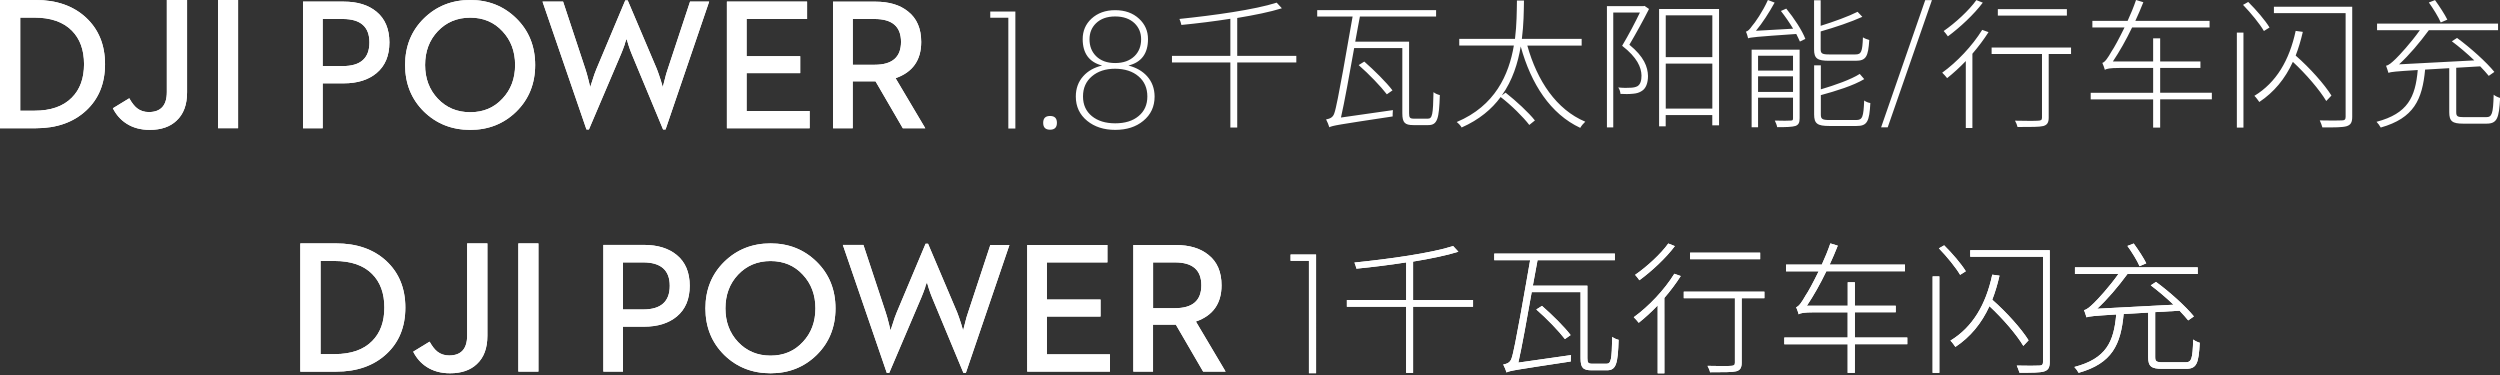 <?xml version="1.0" encoding="utf-8"?>
<!-- Generator: Adobe Illustrator 27.0.0, SVG Export Plug-In . SVG Version: 6.00 Build 0)  -->
<svg version="1.1" id="图层_1" xmlns="http://www.w3.org/2000/svg" xmlns:xlink="http://www.w3.org/1999/xlink" x="0px" y="0px"
	 viewBox="0 0 4620 693.9" style="enable-background:new 0 0 4620 693.9;" xml:space="preserve">
<rect x="0" y="0" width="4620" height="693.9" fill="#333333" stroke="none"/>
<style type="text/css">
	.st0{fill-rule:evenodd;clip-rule:evenodd;fill:#FFFFFF;}
	.st1{clip-path:url(#SVGID_00000079478987732975748410000002049258463534063786_);fill:#FFFFFF;}
	.st2{clip-path:url(#SVGID_00000053545940510693991630000016796692352071903913_);fill:#FFFFFF;}
	.st3{clip-path:url(#SVGID_00000005241637083581524370000003621792348679285398_);fill:#FFFFFF;}
	.st4{clip-path:url(#SVGID_00000026122834045192449700000012658870296176686259_);fill:#FFFFFF;}
	.st5{clip-path:url(#SVGID_00000008856414426451578920000012386574713994216602_);fill:#FFFFFF;}
</style>
<g>
	<g>
		<g>
			<path id="SVGID_1_" class="st0" d="M63.6,32.5H37.4v172.1h26.2c30.1,0,53.2-8,69.1-24.1c15.1-15.1,22.6-35.7,22.6-61.9
				c0-26.3-7.5-47-22.6-62.1C116.8,40.5,93.7,32.5,63.6,32.5z M440,0v236.9h-37.1V0H440z M66,0c38.4,0,69.4,10.8,92.9,32.5
				c23.4,21.8,35.2,50.5,35.2,86.1c0,35.5-11.6,64-34.8,85.6C135.7,226.1,104.6,237,66,237H0V0H66z M345.7,0v170.8
				c0,22.8-6.5,40.2-19.5,52.2c-11.9,11.3-28.4,17-49.5,17c-16.7,0-31.1-3.9-43.1-11.7c-10.6-6.8-18.9-16.2-25-28.2l30.3-18.5
				c4.7,8.4,9.5,14.6,14.5,18.5c6.1,4.7,13.3,7,21.6,7c22.2,0,33.3-12.3,33.3-36.9V0H345.7z"/>
		</g>
		<g>
			<defs>
				<path id="SVGID_00000026145070667752565830000004737413067068751290_" d="M63.6,32.5H37.4v172.1h26.2c30.1,0,53.2-8,69.1-24.1
					c15.1-15.1,22.6-35.7,22.6-61.9c0-26.3-7.5-47-22.6-62.1C116.8,40.5,93.7,32.5,63.6,32.5z M440,0v236.9h-37.1V0H440z M66,0
					c38.4,0,69.4,10.8,92.9,32.5c23.4,21.8,35.2,50.5,35.2,86.1c0,35.5-11.6,64-34.8,85.6C135.7,226.1,104.6,237,66,237H0V0H66z
					 M345.7,0v170.8c0,22.8-6.5,40.2-19.5,52.2c-11.9,11.3-28.4,17-49.5,17c-16.7,0-31.1-3.9-43.1-11.7c-10.6-6.8-18.9-16.2-25-28.2
					l30.3-18.5c4.7,8.4,9.5,14.6,14.5,18.5c6.1,4.7,13.3,7,21.6,7c22.2,0,33.3-12.3,33.3-36.9V0H345.7z"/>
			</defs>
			<clipPath id="SVGID_00000031895336125041315450000015028017317686783167_">
				<use xlink:href="#SVGID_00000026145070667752565830000004737413067068751290_"  style="overflow:visible;"/>
			</clipPath>
			
				<rect x="-10" y="-10" style="clip-path:url(#SVGID_00000031895336125041315450000015028017317686783167_);fill:#FFFFFF;" width="460" height="260"/>
		</g>
	</g>
	<g>
		<g>
			<path id="SVGID_00000045604819803563116530000014782910362525924232_" class="st0" d="M1575.9,119.7V35.1h40.5
				c32.5,0,48.7,14.1,48.7,42.3s-16.2,42.3-48.7,42.3H1575.9z M1539.5,237h36.3v-86.7h42.2l50.4,86.7h41.5l-54.9-92.5
				c31.6-11,47.4-33.3,47.4-67c0-24.7-8.1-43.6-24.5-56.4c-14.8-12-34.9-18-60.3-18h-78.2L1539.5,237L1539.5,237z M1343.3,237h152.9
				v-31.9h-116.5v-69.9h99.1v-31.4h-99.1V35.1h111.8V3h-148.2L1343.3,237L1343.3,237z M1083.8,239.3h4.5l59.3-139.2
				c1.9-4.4,4.2-10.4,6.9-18l1-4l2.5-6.2l3,10.2c2.4,7.4,4.5,13.4,6.5,18l57.9,139.2h4.5L1310.5,3h-35.3L1234,127.6
				c-2,5.5-4,12.5-6,21c-2.1,7.5-3.2,11.6-3.2,12.3l-3.7-12.6c-2.8-8.7-5.2-15.6-7.2-20.7L1160,0.7h-4.5l-53.4,127
				c-2.3,5.5-4.9,12.6-7.5,21.3l-3.9,11.9l-3-12.3c-2.1-8.7-4.1-15.7-5.9-21L1040.6,3h-38L1083.8,239.3z M869,207.4
				c-24.2,0-44.3-8.4-60.1-25.2c-15.5-16.5-23.3-37.2-23.3-62.1c0-25.1,7.8-45.8,23.3-62.3C824.8,41,844.8,32.6,869,32.6
				s44.1,8.4,59.6,25.2c15.5,16.5,23.3,37.2,23.3,62.3c0,25-7.8,45.7-23.3,62.1C913.1,199,893.3,207.4,869,207.4z M869,240
				c33.6,0,61.9-11.2,85-33.6c23.3-22.9,35-51.7,35-86.3c0-34.7-11.7-63.5-35-86.3C931,11.3,902.6,0,869,0
				c-33.8,0-62.3,11.3-85.4,33.8c-23.3,22.8-35,51.6-35,86.3c0,34.6,11.7,63.4,35,86.3C806.7,228.8,835.2,240,869,240z M596.3,122.1
				v-87h37.3c32.7,0,49.1,14.4,49.1,43.3c0,29.1-16.3,43.7-49.1,43.7C633.6,122.1,596.3,122.1,596.3,122.1z M560,237h36.3v-83h38.8
				c25.3,0,45.5-6.3,60.6-18.8c16-13.3,23.9-32.2,23.9-56.8c0-24.7-8-43.7-23.9-56.8C680.7,9.2,660.5,3,635.2,3H560V237z"/>
		</g>
		<g>
			<defs>
				<path id="SVGID_00000115502699565018413060000011174611975410336683_" d="M1575.9,119.7V35.1h40.5c32.5,0,48.7,14.1,48.7,42.3
					s-16.2,42.3-48.7,42.3H1575.9z M1539.5,237h36.3v-86.7h42.2l50.4,86.7h41.5l-54.9-92.5c31.6-11,47.4-33.3,47.4-67
					c0-24.7-8.1-43.6-24.5-56.4c-14.8-12-34.9-18-60.3-18h-78.2L1539.5,237L1539.5,237z M1343.3,237h152.9v-31.9h-116.5v-69.9h99.1
					v-31.4h-99.1V35.1h111.8V3h-148.2L1343.3,237L1343.3,237z M1083.8,239.3h4.5l59.3-139.2c1.9-4.4,4.2-10.4,6.9-18l1-4l2.5-6.2
					l3,10.2c2.4,7.4,4.5,13.4,6.5,18l57.9,139.2h4.5L1310.5,3h-35.3L1234,127.6c-2,5.5-4,12.5-6,21c-2.1,7.5-3.2,11.6-3.2,12.3
					l-3.7-12.6c-2.8-8.7-5.2-15.6-7.2-20.7L1160,0.7h-4.5l-53.4,127c-2.3,5.5-4.9,12.6-7.5,21.3l-3.9,11.9l-3-12.3
					c-2.1-8.7-4.1-15.7-5.9-21L1040.6,3h-38L1083.8,239.3z M869,207.4c-24.2,0-44.3-8.4-60.1-25.2c-15.5-16.5-23.3-37.2-23.3-62.1
					c0-25.1,7.8-45.8,23.3-62.3C824.8,41,844.8,32.6,869,32.6s44.1,8.4,59.6,25.2c15.5,16.5,23.3,37.2,23.3,62.3
					c0,25-7.8,45.7-23.3,62.1C913.1,199,893.3,207.4,869,207.4z M869,240c33.6,0,61.9-11.2,85-33.6c23.3-22.9,35-51.7,35-86.3
					c0-34.7-11.7-63.5-35-86.3C931,11.3,902.6,0,869,0c-33.8,0-62.3,11.3-85.4,33.8c-23.3,22.8-35,51.6-35,86.3
					c0,34.6,11.7,63.4,35,86.3C806.7,228.8,835.2,240,869,240z M596.3,122.1v-87h37.3c32.7,0,49.1,14.4,49.1,43.3
					c0,29.1-16.3,43.7-49.1,43.7C633.6,122.1,596.3,122.1,596.3,122.1z M560,237h36.3v-83h38.8c25.3,0,45.5-6.3,60.6-18.8
					c16-13.3,23.9-32.2,23.9-56.8c0-24.7-8-43.7-23.9-56.8C680.7,9.2,660.5,3,635.2,3H560V237z"/>
			</defs>
			<clipPath id="SVGID_00000085217957691111930440000009476321990462876561_">
				<use xlink:href="#SVGID_00000115502699565018413060000011174611975410336683_"  style="overflow:visible;"/>
			</clipPath>
			
				<rect x="550" y="-10" style="clip-path:url(#SVGID_00000085217957691111930440000009476321990462876561_);fill:#FFFFFF;" width="1170" height="260"/>
		</g>
	</g>
	<g>
		<g>
			<path id="SVGID_00000054980875519996145530000003249449570168383904_" class="st0" d="M4166.1,177.1c3.1,2.9,7.3,8.8,9.1,11.4
				c27.2-18.2,47.5-42.5,62-74.2c24.4,22.6,49.5,51.9,61.7,72.4l9.6-10.1c-12.7-20.5-39.9-51.1-66.1-73.9c5.2-13.5,9.6-28,13.2-43.8
				l-13.2-1.8C4230.7,111.5,4206.6,152.5,4166.1,177.1z M3248.9,169.9h64.6v-28.8h-64.6V169.9z M3248.9,130.5h64.6V103h-64.6V130.5z
				 M3325.7,91.8H3237v143.4h11.9v-54.7h64.6v38.1c0,3.4-0.8,4.2-4.4,4.2c-3.6,0.3-15,0.5-29.3,0c1.8,3.6,3.9,8.6,4.4,12.2
				c16.6,0,27.8-0.3,34-2.3c5.7-2.3,7.5-6,7.5-14.3V91.8z M1863.4,237.5h13V21.3H1830v11.5h33.4V237.5z M1953.2,227
				c0-8.5-4.2-12.7-12.7-12.7s-12.7,4.2-12.7,12.7s4.2,12.7,12.7,12.7S1953.2,235.4,1953.2,227z M2104,141.1
				c10.9,9.3,16.3,21.7,16.3,37.2c0,15.3-5.4,27.4-16.3,36.3c-10.7,8.9-25,13.3-43.1,13.3c-17.9,0-32.2-4.4-43-13.2
				c-11-8.9-16.5-21.1-16.5-36.5c0-15.5,5.5-27.9,16.5-37.2c10.9-9.3,25.2-14,43-14C2078.8,127.2,2093.2,131.8,2104,141.1z
				 M2060.8,116.5c-15,0-26.8-4.3-35.4-12.9c-8-8.1-12-18.4-12-31c0-11.9,4-21.8,12-29.6c8.7-8.4,20.5-12.6,35.4-12.6
				c15.1,0,27.1,4.2,35.9,12.6c8.1,7.9,12.1,17.7,12.1,29.6c0,12.6-4,23-12.1,31C2087.9,112.2,2075.9,116.5,2060.8,116.5z
				 M2119.8,140.8c-8.5-9.4-20-16-34.5-19.7c24.1-5.9,36.2-22.2,36.2-48.9c0-14.9-5.5-27.4-16.5-37.6
				c-11.4-10.6-26.1-15.8-44.2-15.8c-17.9,0-32.5,5.3-43.9,15.8c-10.8,10.1-16.1,22.7-16.1,37.6c0,26.4,12,42.7,35.9,48.9
				c-14.6,3.5-26.2,10-34.8,19.6c-9.2,10.2-13.8,22.8-13.8,37.7c0,18.5,7,33.5,21.1,45c13.7,11.1,30.9,16.6,51.7,16.6
				c21.1,0,38.4-5.5,51.8-16.6c14-11.4,21-26.4,21-45C2133.6,163.6,2129,151.1,2119.8,140.8z M2286.4,115.4h109.2v-12.2h-109.2v-70
				c31.6-5.2,60.7-11.1,82.5-17.9l-9.6-10.4c-40.2,13-116.5,23.6-179.7,30.1c1.3,3.1,3.1,8,3.6,11.1c29.1-2.8,60.4-6.7,90.5-11.4
				v68.5h-107.9v12.2h107.9v120.3h12.7V115.4z M2603.9,77h-99.4c3.4-18.2,6.2-34.5,8.6-46.4h140.8V18.7h-219.7v11.9h65.4
				c-7.5,42.5-28.3,164.7-33.7,178.4c-2.6,8.6-8.8,10.4-15.3,11.7c2.1,3.9,4.9,10.6,6,14.5c5.7-3.1,15.6-4.7,117-20
				c0-2.6,0-8.3,0.5-11.7l-96,13.7c6.2-26.7,16.1-81.9,24.4-128.4h89v120.6c0,17.4,4.7,21.8,20.5,21.8h27.5
				c16.9,0,20-11.9,21.3-55.5c-3.6-0.8-8.6-2.8-11.7-5.4c-0.8,41.2-2.1,49-10.4,49h-25.4c-7.8,0-9.3-1.6-9.3-10.1V77H2603.9z
				 M2562.9,174.3l10.4-7.3c-11.2-14.8-33.7-37.1-52.1-53.2l-10.4,6.5C2529.7,136.7,2552,160,2562.9,174.3z M2822.5,84.3h100.4V71.8
				h-110.5c3.4-26.2,3.6-51.1,3.9-70.8h-13c-0.3,19.5-0.3,44.3-3.6,70.8h-103v12.4h100.9c-9.1,53.9-34.7,111.5-105.6,141.3
				c3.4,2.6,7.3,6.7,9.1,10.1c32.4-14.3,55.8-34,72.1-56.3c19.7,15,42.3,37.6,52.9,51.6l10.4-8.3c-11.2-14.3-34.7-36.1-54.2-51.4
				l-7,5.2c20-28,29.8-59.9,35-90.5c19.2,69.5,55,124.7,110,150.4c2.1-3.9,6.2-8.6,9.3-11.4C2876.2,202.5,2840.7,149.4,2822.5,84.3z
				 M3011.1,82.7c11.9-20.2,25.7-45.1,36.3-66.1l-8.3-5.7l-2.1,0.5h-67.4v224.1h11.7V23.1h49.3c-8.8,18.4-20.8,41.2-32.9,61.5
				c27.8,21.5,35.5,39.9,35.8,55c0,8.8-1.8,16.3-7.5,19.7c-3.4,1.8-7.5,2.6-11.9,2.8c-6,0.5-14.3,0.5-23.6-0.5
				c2.6,3.6,3.9,8.3,4.1,11.9c7.3,0.5,16.3,0.5,23.6-0.3c6.2-0.5,11.4-2.1,15.6-4.9c8-4.7,11.7-15.1,11.7-27.8
				C3045.1,123.7,3038.3,104.8,3011.1,82.7z M3078.3,200.7h86.1v-83.2h-86.1V200.7z M3078.3,105.6h86.1V28.3h-86.1V105.6z
				 M3164.4,231.6h12.4v-215H3066v216.8h12.2v-20.7h86.1v18.9H3164.4z M3326.2,76.8l10.1-4.9c-5.7-15.3-21-38.6-35.3-56l-9.9,4.4
				c7.8,9.9,15.8,21.5,22.6,32.7l-68.7,3.9c11.9-14.3,24.1-33.2,34.5-52.1L3267.1,0c-9.3,21-24.4,42.8-29.3,48
				c-4.1,6-7.8,9.9-11.4,10.4c1.6,3.1,3.6,9.6,4.1,12.4c4.9-1.8,12.7-2.8,89-8C3322.1,68,3324.4,72.6,3326.2,76.8z M3454.4,73.9
				c-3.9-1-8.6-2.8-11.7-4.9c-1,27-3.1,31.6-14,31.6h-48.5c-13,0-15.6-1.8-15.6-9.6V58.1c26.5-7.5,56.3-17.6,77-27l-8.8-9.3
				c-16.3,8.3-43.6,18.2-68.2,25.9V0.5h-12.2v90.8c0,16.9,6.2,21,27.5,21h49.5C3448.7,112.3,3452.5,104.3,3454.4,73.9z
				 M3456.4,190.4c-3.6-0.5-8.3-2.3-11.4-4.7c-1.3,30.6-3.1,36.1-14.8,36.1h-49.5c-13.2,0-15.8-2.1-15.8-9.9v-36.1
				c27.8-7.5,60.2-17.6,80.2-29.6l-8.3-9.6c-16.3,10.4-45.6,20.7-71.9,28.5v-44.4h-12.4v90.8c0,17.1,6.2,21.3,28,21.3h50.3
				C3450.7,232.9,3454.6,224.6,3456.4,190.4z M3488.5,235.3l81.7-235h-12.4l-81.5,235H3488.5z M3664.2,4.9l-11.9-4.7
				c-13.5,18.9-38.9,42.3-60.4,57.1c2.3,2.3,6,7.3,7.8,9.9C3621.9,50.8,3647.9,26.7,3664.2,4.9z M3645,99.3
				c10.9-12.7,21.3-26.5,29.8-39.9l-11.7-4.2c-18.4,29.8-46.9,59.7-73.9,79.1c2.6,2.3,7.3,7.8,9.1,10.1
				c11.4-9.1,23.1-19.7,34.5-31.6v123.7h12.2L3645,99.3L3645,99.3z M3692,28.8h127.6V16.9H3692V28.8z M3786.1,99.8h41.2V87.9h-146.8
				v11.9h93.1v117.5c0,4.4-1.8,5.5-6.8,5.7c-4.7,0.5-22.6,0.5-43.1,0c2.1,3.6,4.1,8.6,4.7,11.7c26.5,0,40.5,0,47.7-1.8
				c7.3-2.1,9.9-6.5,9.9-15.6V99.8H3786.1z M3992,183.6h95.5v-12.2H3992v-45.9h74.4v-11.9H3992V70.8h-13v42.8h-74.4
				c12.2-18.2,24.4-39.7,35.5-62.8h143.2V38.6h-137.2c5.2-11.4,10.4-23.1,14.8-34.5L3947.4,0c-4.4,13-9.9,26.2-15.6,38.6h-65.1v12.2
				h59.4c-10.1,20.7-19.5,37.9-23.9,44.1c-6.7,11.9-12.4,20.2-17.1,21.3c1.6,3.4,3.9,9.9,4.7,13c2.8-2.3,10.1-3.6,26.7-3.6h62.5
				v45.9h-115.4v12.2H3979v52.1h13L3992,183.6L3992,183.6z M4133.7,235.8h12.2V60.2h-12.2V235.8z M4183.7,57.3l10.4-6.5
				c-7.8-13-24.9-32.9-39.4-47.2l-9.6,5.4C4159.6,23.9,4176.2,44.3,4183.7,57.3z M4346.9,216V12.4h-144.7v11.9h132.5V216
				c0,4.7-1.8,6.5-6.8,6.5c-4.9,0.3-22,0.5-41,0c1.8,3.6,3.9,9.3,4.9,13c22.6,0,37.3,0,44.9-2.3C4344,230.8,4346.9,226.4,4346.9,216
				z M4510.5,41.5l12.2-5.2c-4.7-9.6-14.5-24.6-22.8-36.1l-11.4,4.4C4496.5,15.8,4506.4,31.6,4510.5,41.5z M4488.5,55.8h127.9V43.6
				h-223.6v12.2h79.1c-16.9,23.9-37.9,46.4-44.6,52.9c-7.3,7-13.2,12.2-17.9,12.7c1.6,3.9,3.6,10.6,4.4,13.2
				c4.9-1.8,12.2-2.6,54.2-5.2c-4.4,50.1-18.2,80.4-76.2,95.7c2.6,2.6,6.2,7.5,7.8,10.6c61.2-17.4,76.8-51.4,82-107.1l44.6-2.6v81.2
				c0,16.9,5.7,21.3,25.7,21.3h43.1c19.5,0,23.3-9.6,25.2-47.5c-3.6-1-8.8-3.4-11.9-6c-1,35.5-3.1,41.5-14,41.5h-41.5
				c-11.7,0-13.7-1.8-13.7-9.3v-82l44.3-2.6c6.2,6.5,11.7,12.4,15.8,17.6l10.4-7.3c-14.5-17.9-44.1-44.6-69-62.8l-9.6,6.2
				c13.5,10.1,28.5,22.8,41.5,35.3l-139,7.3C4452.2,101.7,4471.1,79.4,4488.5,55.8z"/>
		</g>
		<g>
			<defs>
				<path id="SVGID_00000129887264637792242820000017466553544995960219_" d="M4166.1,177.1c3.1,2.9,7.3,8.8,9.1,11.4
					c27.2-18.2,47.5-42.5,62-74.2c24.4,22.6,49.5,51.9,61.7,72.4l9.6-10.1c-12.7-20.5-39.9-51.1-66.1-73.9
					c5.2-13.5,9.6-28,13.2-43.8l-13.2-1.8C4230.7,111.5,4206.6,152.5,4166.1,177.1z M3248.9,169.9h64.6v-28.8h-64.6V169.9z
					 M3248.9,130.5h64.6V103h-64.6V130.5z M3325.7,91.8H3237v143.4h11.9v-54.7h64.6v38.1c0,3.4-0.8,4.2-4.4,4.2
					c-3.6,0.3-15,0.5-29.3,0c1.8,3.6,3.9,8.6,4.4,12.2c16.6,0,27.8-0.3,34-2.3c5.7-2.3,7.5-6,7.5-14.3V91.8z M1863.4,237.5h13V21.3
					H1830v11.5h33.4V237.5z M1953.2,227c0-8.5-4.2-12.7-12.7-12.7s-12.7,4.2-12.7,12.7s4.2,12.7,12.7,12.7S1953.2,235.4,1953.2,227z
					 M2104,141.1c10.9,9.3,16.3,21.7,16.3,37.2c0,15.3-5.4,27.4-16.3,36.3c-10.7,8.9-25,13.3-43.1,13.3c-17.9,0-32.2-4.4-43-13.2
					c-11-8.9-16.5-21.1-16.5-36.5c0-15.5,5.5-27.9,16.5-37.2c10.9-9.3,25.2-14,43-14C2078.8,127.2,2093.2,131.8,2104,141.1z
					 M2060.8,116.5c-15,0-26.8-4.3-35.4-12.9c-8-8.1-12-18.4-12-31c0-11.9,4-21.8,12-29.6c8.7-8.4,20.5-12.6,35.4-12.6
					c15.1,0,27.1,4.2,35.9,12.6c8.1,7.9,12.1,17.7,12.1,29.6c0,12.6-4,23-12.1,31C2087.9,112.2,2075.9,116.5,2060.8,116.5z
					 M2119.8,140.8c-8.5-9.4-20-16-34.5-19.7c24.1-5.9,36.2-22.2,36.2-48.9c0-14.9-5.5-27.4-16.5-37.6
					c-11.4-10.6-26.1-15.8-44.2-15.8c-17.9,0-32.5,5.3-43.9,15.8c-10.8,10.1-16.1,22.7-16.1,37.6c0,26.4,12,42.7,35.9,48.9
					c-14.6,3.5-26.2,10-34.8,19.6c-9.2,10.2-13.8,22.8-13.8,37.7c0,18.5,7,33.5,21.1,45c13.7,11.1,30.9,16.6,51.7,16.6
					c21.1,0,38.4-5.5,51.8-16.6c14-11.4,21-26.4,21-45C2133.6,163.6,2129,151.1,2119.8,140.8z M2286.4,115.4h109.2v-12.2h-109.2v-70
					c31.6-5.2,60.7-11.1,82.5-17.9l-9.6-10.4c-40.2,13-116.5,23.6-179.7,30.1c1.3,3.1,3.1,8,3.6,11.1c29.1-2.8,60.4-6.7,90.5-11.4
					v68.5h-107.9v12.2h107.9v120.3h12.7V115.4z M2603.9,77h-99.4c3.4-18.2,6.2-34.5,8.6-46.4h140.8V18.7h-219.7v11.9h65.4
					c-7.5,42.5-28.3,164.7-33.7,178.4c-2.6,8.6-8.8,10.4-15.3,11.7c2.1,3.9,4.9,10.6,6,14.5c5.7-3.1,15.6-4.7,117-20
					c0-2.6,0-8.3,0.5-11.7l-96,13.7c6.2-26.7,16.1-81.9,24.4-128.4h89v120.6c0,17.4,4.7,21.8,20.5,21.8h27.5
					c16.9,0,20-11.9,21.3-55.5c-3.6-0.8-8.6-2.8-11.7-5.4c-0.8,41.2-2.1,49-10.4,49h-25.4c-7.8,0-9.3-1.6-9.3-10.1V77H2603.9z
					 M2562.9,174.3l10.4-7.3c-11.2-14.8-33.7-37.1-52.1-53.2l-10.4,6.5C2529.7,136.7,2552,160,2562.9,174.3z M2822.5,84.3h100.4
					V71.8h-110.5c3.4-26.2,3.6-51.1,3.9-70.8h-13c-0.3,19.5-0.3,44.3-3.6,70.8h-103v12.4h100.9c-9.1,53.9-34.7,111.5-105.6,141.3
					c3.4,2.6,7.3,6.7,9.1,10.1c32.4-14.3,55.8-34,72.1-56.3c19.7,15,42.3,37.6,52.9,51.6l10.4-8.3c-11.2-14.3-34.7-36.1-54.2-51.4
					l-7,5.2c20-28,29.8-59.9,35-90.5c19.2,69.5,55,124.7,110,150.4c2.1-3.9,6.2-8.6,9.3-11.4C2876.2,202.5,2840.7,149.4,2822.5,84.3
					z M3011.1,82.7c11.9-20.2,25.7-45.1,36.3-66.1l-8.3-5.7l-2.1,0.5h-67.4v224.1h11.7V23.1h49.3c-8.8,18.4-20.8,41.2-32.9,61.5
					c27.8,21.5,35.5,39.9,35.8,55c0,8.8-1.8,16.3-7.5,19.7c-3.4,1.8-7.5,2.6-11.9,2.8c-6,0.5-14.3,0.5-23.6-0.5
					c2.6,3.6,3.9,8.3,4.1,11.9c7.3,0.5,16.3,0.5,23.6-0.3c6.2-0.5,11.4-2.1,15.6-4.9c8-4.7,11.7-15.1,11.7-27.8
					C3045.1,123.7,3038.3,104.8,3011.1,82.7z M3078.3,200.7h86.1v-83.2h-86.1V200.7z M3078.3,105.6h86.1V28.3h-86.1V105.6z
					 M3164.4,231.6h12.4v-215H3066v216.8h12.2v-20.7h86.1v18.9H3164.4z M3326.2,76.8l10.1-4.9c-5.7-15.3-21-38.6-35.3-56l-9.9,4.4
					c7.8,9.9,15.8,21.5,22.6,32.7l-68.7,3.9c11.9-14.3,24.1-33.2,34.5-52.1L3267.1,0c-9.3,21-24.4,42.8-29.3,48
					c-4.1,6-7.8,9.9-11.4,10.4c1.6,3.1,3.6,9.6,4.1,12.4c4.9-1.8,12.7-2.8,89-8C3322.1,68,3324.4,72.6,3326.2,76.8z M3454.4,73.9
					c-3.9-1-8.6-2.8-11.7-4.9c-1,27-3.1,31.6-14,31.6h-48.5c-13,0-15.6-1.8-15.6-9.6V58.1c26.5-7.5,56.3-17.6,77-27l-8.8-9.3
					c-16.3,8.3-43.6,18.2-68.2,25.9V0.5h-12.2v90.8c0,16.9,6.2,21,27.5,21h49.5C3448.7,112.3,3452.5,104.3,3454.4,73.9z
					 M3456.4,190.4c-3.6-0.5-8.3-2.3-11.4-4.7c-1.3,30.6-3.1,36.1-14.8,36.1h-49.5c-13.2,0-15.8-2.1-15.8-9.9v-36.1
					c27.8-7.5,60.2-17.6,80.2-29.6l-8.3-9.6c-16.3,10.4-45.6,20.7-71.9,28.5v-44.4h-12.4v90.8c0,17.1,6.2,21.3,28,21.3h50.3
					C3450.7,232.9,3454.6,224.6,3456.4,190.4z M3488.5,235.3l81.7-235h-12.4l-81.5,235H3488.5z M3664.2,4.9l-11.9-4.7
					c-13.5,18.9-38.9,42.3-60.4,57.1c2.3,2.3,6,7.3,7.8,9.9C3621.9,50.8,3647.9,26.7,3664.2,4.9z M3645,99.3
					c10.9-12.7,21.3-26.5,29.8-39.9l-11.7-4.2c-18.4,29.8-46.9,59.7-73.9,79.1c2.6,2.3,7.3,7.8,9.1,10.1
					c11.4-9.1,23.1-19.7,34.5-31.6v123.7h12.2L3645,99.3L3645,99.3z M3692,28.8h127.6V16.9H3692V28.8z M3786.1,99.8h41.2V87.9
					h-146.8v11.9h93.1v117.5c0,4.4-1.8,5.5-6.8,5.7c-4.7,0.5-22.6,0.5-43.1,0c2.1,3.6,4.1,8.6,4.7,11.7c26.5,0,40.5,0,47.7-1.8
					c7.3-2.1,9.9-6.5,9.9-15.6V99.8H3786.1z M3992,183.6h95.5v-12.2H3992v-45.9h74.4v-11.9H3992V70.8h-13v42.8h-74.4
					c12.2-18.2,24.4-39.7,35.5-62.8h143.2V38.6h-137.2c5.2-11.4,10.4-23.1,14.8-34.5L3947.4,0c-4.4,13-9.9,26.2-15.6,38.6h-65.1
					v12.2h59.4c-10.1,20.7-19.5,37.9-23.9,44.1c-6.7,11.9-12.4,20.2-17.1,21.3c1.6,3.4,3.9,9.9,4.7,13c2.8-2.3,10.1-3.6,26.7-3.6
					h62.5v45.9h-115.4v12.2H3979v52.1h13L3992,183.6L3992,183.6z M4133.7,235.8h12.2V60.2h-12.2V235.8z M4183.7,57.3l10.4-6.5
					c-7.8-13-24.9-32.9-39.4-47.2l-9.6,5.4C4159.6,23.9,4176.2,44.3,4183.7,57.3z M4346.9,216V12.4h-144.7v11.9h132.5V216
					c0,4.7-1.8,6.5-6.8,6.5c-4.9,0.3-22,0.5-41,0c1.8,3.6,3.9,9.3,4.9,13c22.6,0,37.3,0,44.9-2.3
					C4344,230.8,4346.9,226.4,4346.9,216z M4510.5,41.5l12.2-5.2c-4.7-9.6-14.5-24.6-22.8-36.1l-11.4,4.4
					C4496.5,15.8,4506.4,31.6,4510.5,41.5z M4488.5,55.8h127.9V43.6h-223.6v12.2h79.1c-16.9,23.9-37.9,46.4-44.6,52.9
					c-7.3,7-13.2,12.2-17.9,12.7c1.6,3.9,3.6,10.6,4.4,13.2c4.9-1.8,12.2-2.6,54.2-5.2c-4.4,50.1-18.2,80.4-76.2,95.7
					c2.6,2.6,6.2,7.5,7.8,10.6c61.2-17.4,76.8-51.4,82-107.1l44.6-2.6v81.2c0,16.9,5.7,21.3,25.7,21.3h43.1
					c19.5,0,23.3-9.6,25.2-47.5c-3.6-1-8.8-3.4-11.9-6c-1,35.5-3.1,41.5-14,41.5h-41.5c-11.7,0-13.7-1.8-13.7-9.3v-82l44.3-2.6
					c6.2,6.5,11.7,12.4,15.8,17.6l10.4-7.3c-14.5-17.9-44.1-44.6-69-62.8l-9.6,6.2c13.5,10.1,28.5,22.8,41.5,35.3l-139,7.3
					C4452.2,101.7,4471.1,79.4,4488.5,55.8z"/>
			</defs>
			<clipPath id="SVGID_00000181052760808035318760000008467048032467356045_">
				<use xlink:href="#SVGID_00000129887264637792242820000017466553544995960219_"  style="overflow:visible;"/>
			</clipPath>
		</g>
	</g>
</g>
<g>
	<g>
		<g>
			<path id="SVGID_00000095318952001945120600000012735807285015905176_" class="st0" d="M618.6,482.3h-26.2v172.1h26.2
				c30.1,0,53.2-8,69.1-24.1c15.1-15.1,22.6-35.7,22.6-61.9c0-26.3-7.5-47-22.6-62.1C671.8,490.3,648.7,482.3,618.6,482.3z
				 M995,449.8v236.9h-37.1V449.8H995z M621,449.8c38.4,0,69.4,10.8,92.9,32.5c23.4,21.8,35.2,50.5,35.2,86.1
				c0,35.5-11.6,64-34.8,85.6c-23.6,21.9-54.7,32.8-93.3,32.8h-66v-237H621z M900.7,449.8v170.8c0,22.8-6.5,40.2-19.5,52.2
				c-11.9,11.3-28.4,17-49.5,17c-16.7,0-31.1-3.9-43.1-11.7c-10.6-6.8-18.9-16.2-25-28.2l30.3-18.5c4.7,8.4,9.5,14.6,14.5,18.5
				c6.1,4.7,13.3,7,21.6,7c22.2,0,33.3-12.3,33.3-36.9V449.8H900.7z"/>
		</g>
		<g>
			<defs>
				<path id="SVGID_00000134945532234994388490000004736010273211286957_" d="M618.6,482.3h-26.2v172.1h26.2
					c30.1,0,53.2-8,69.1-24.1c15.1-15.1,22.6-35.7,22.6-61.9c0-26.3-7.5-47-22.6-62.1C671.8,490.3,648.7,482.3,618.6,482.3z
					 M995,449.8v236.9h-37.1V449.8H995z M621,449.8c38.4,0,69.4,10.8,92.9,32.5c23.4,21.8,35.2,50.5,35.2,86.1
					c0,35.5-11.6,64-34.8,85.6c-23.6,21.9-54.7,32.8-93.3,32.8h-66v-237H621z M900.7,449.8v170.8c0,22.8-6.5,40.2-19.5,52.2
					c-11.9,11.3-28.4,17-49.5,17c-16.7,0-31.1-3.9-43.1-11.7c-10.6-6.8-18.9-16.2-25-28.2l30.3-18.5c4.7,8.4,9.5,14.6,14.5,18.5
					c6.1,4.7,13.3,7,21.6,7c22.2,0,33.3-12.3,33.3-36.9V449.8H900.7z"/>
			</defs>
			<clipPath id="SVGID_00000112600575817377507750000013193656529930085305_">
				<use xlink:href="#SVGID_00000134945532234994388490000004736010273211286957_"  style="overflow:visible;"/>
			</clipPath>
			
				<rect x="545" y="439.8" style="clip-path:url(#SVGID_00000112600575817377507750000013193656529930085305_);fill:#FFFFFF;" width="460" height="260"/>
		</g>
	</g>
	<g>
		<g>
			<path id="SVGID_00000103967493448802524430000015867266839109930656_" class="st0" d="M2130.9,569.5v-84.6h40.5
				c32.5,0,48.7,14.1,48.7,42.3s-16.2,42.3-48.7,42.3H2130.9z M2094.5,686.7h36.3V600h42.2l50.4,86.7h41.5l-54.9-92.5
				c31.6-11,47.4-33.3,47.4-67c0-24.7-8.1-43.6-24.5-56.4c-14.8-12-34.9-18-60.3-18h-78.2v233.9H2094.5z M1898.3,686.7h152.9v-31.9
				h-116.5V585h99.1v-31.4h-99.1v-68.7h111.8v-32.1h-148.2V686.7z M1638.8,689.1h4.5l59.3-139.2c1.9-4.4,4.2-10.4,6.9-18l1-4
				l2.5-6.2l3,10.2c2.4,7.4,4.5,13.4,6.5,18l57.9,139.2h4.5l80.5-236.3h-35.3L1789,577.4c-2,5.5-4,12.5-6,21
				c-2.1,7.5-3.2,11.6-3.2,12.3l-3.7-12.6c-2.8-8.7-5.2-15.6-7.2-20.7l-53.9-127h-4.5l-53.4,127c-2.3,5.5-4.9,12.6-7.5,21.3
				l-3.9,11.9l-3-12.3c-2.1-8.7-4.1-15.7-5.9-21l-41.2-124.6h-38L1638.8,689.1z M1424,657.2c-24.2,0-44.3-8.4-60.1-25.2
				c-15.5-16.5-23.3-37.2-23.3-62.1c0-25.1,7.8-45.8,23.3-62.3c15.9-16.8,35.9-25.2,60.1-25.2s44.1,8.4,59.6,25.2
				c15.5,16.5,23.3,37.2,23.3,62.3c0,25-7.8,45.7-23.3,62.1C1468.1,648.8,1448.3,657.2,1424,657.2z M1424,689.8
				c33.6,0,61.9-11.2,85-33.6c23.3-22.9,35-51.7,35-86.3c0-34.7-11.7-63.5-35-86.3c-23.1-22.5-51.4-33.8-85-33.8
				c-33.8,0-62.3,11.3-85.4,33.8c-23.3,22.8-35,51.6-35,86.3c0,34.6,11.7,63.4,35,86.3C1361.7,678.6,1390.2,689.8,1424,689.8z
				 M1151.3,571.9v-87h37.3c32.7,0,49.1,14.4,49.1,43.3c0,29.1-16.3,43.7-49.1,43.7H1151.3z M1115,686.7h36.3v-83h38.8
				c25.3,0,45.5-6.3,60.6-18.8c16-13.3,23.9-32.2,23.9-56.8c0-24.7-8-43.7-23.9-56.8c-15.1-12.4-35.3-18.7-60.6-18.7H1115V686.7z"/>
		</g>
		<g>
			<defs>
				<path id="SVGID_00000007394688917080806940000002320627157643309441_" d="M2130.9,569.5v-84.6h40.5c32.5,0,48.7,14.1,48.7,42.3
					s-16.2,42.3-48.7,42.3H2130.9z M2094.5,686.7h36.3V600h42.2l50.4,86.7h41.5l-54.9-92.5c31.6-11,47.4-33.3,47.4-67
					c0-24.7-8.1-43.6-24.5-56.4c-14.8-12-34.9-18-60.3-18h-78.2v233.9H2094.5z M1898.3,686.7h152.9v-31.9h-116.5V585h99.1v-31.4
					h-99.1v-68.7h111.8v-32.1h-148.2V686.7z M1638.8,689.1h4.5l59.3-139.2c1.9-4.4,4.2-10.4,6.9-18l1-4l2.5-6.2l3,10.2
					c2.4,7.4,4.5,13.4,6.5,18l57.9,139.2h4.5l80.5-236.3h-35.3L1789,577.4c-2,5.5-4,12.5-6,21c-2.1,7.5-3.2,11.6-3.2,12.3l-3.7-12.6
					c-2.8-8.7-5.2-15.6-7.2-20.7l-53.9-127h-4.5l-53.4,127c-2.3,5.5-4.9,12.6-7.5,21.3l-3.9,11.9l-3-12.3c-2.1-8.7-4.1-15.7-5.9-21
					l-41.2-124.6h-38L1638.8,689.1z M1424,657.2c-24.2,0-44.3-8.4-60.1-25.2c-15.5-16.5-23.3-37.2-23.3-62.1
					c0-25.1,7.8-45.8,23.3-62.3c15.9-16.8,35.9-25.2,60.1-25.2s44.1,8.4,59.6,25.2c15.5,16.5,23.3,37.2,23.3,62.3
					c0,25-7.8,45.7-23.3,62.1C1468.1,648.8,1448.3,657.2,1424,657.2z M1424,689.8c33.6,0,61.9-11.2,85-33.6
					c23.3-22.9,35-51.7,35-86.3c0-34.7-11.7-63.5-35-86.3c-23.1-22.5-51.4-33.8-85-33.8c-33.8,0-62.3,11.3-85.4,33.8
					c-23.3,22.8-35,51.6-35,86.3c0,34.6,11.7,63.4,35,86.3C1361.7,678.6,1390.2,689.8,1424,689.8z M1151.3,571.9v-87h37.3
					c32.7,0,49.1,14.4,49.1,43.3c0,29.1-16.3,43.7-49.1,43.7H1151.3z M1115,686.7h36.3v-83h38.8c25.3,0,45.5-6.3,60.6-18.8
					c16-13.3,23.9-32.2,23.9-56.8c0-24.7-8-43.7-23.9-56.8c-15.1-12.4-35.3-18.7-60.6-18.7H1115V686.7z"/>
			</defs>
			<clipPath id="SVGID_00000160177887792558801110000013271656029415524012_">
				<use xlink:href="#SVGID_00000007394688917080806940000002320627157643309441_"  style="overflow:visible;"/>
			</clipPath>
			
				<rect x="1105" y="439.8" style="clip-path:url(#SVGID_00000160177887792558801110000013271656029415524012_);fill:#FFFFFF;" width="1170" height="260"/>
		</g>
	</g>
	<g>
		<g>
			<path id="SVGID_00000127724957740329169160000007490128234688386188_" class="st0" d="M3604.4,629.5c3.2,2.9,7.4,9,9.2,11.6
				c27.6-18.4,48.2-43.2,62.9-75.3c24.7,22.9,50.3,52.6,62.6,73.4l9.7-10.3c-12.9-20.8-40.5-51.8-67.1-75
				c5.3-13.7,9.7-28.4,13.4-44.5l-13.4-1.8C3669.9,562.9,3645.5,604.5,3604.4,629.5z M2418.9,689.7h13.2V470.4H2385V482h33.9V689.7z
				 M2611.4,566.9h110.8v-12.4h-110.8v-71.1c32.1-5.3,61.6-11.3,83.7-18.2l-9.7-10.5c-40.8,13.2-118.2,23.9-182.4,30.5
				c1.3,3.2,3.2,8.2,3.7,11.3c29.5-2.9,61.3-6.8,91.9-11.6v69.5H2489v12.4h109.5V689h12.9V566.9z M2933.5,527.9h-100.8
				c3.4-18.4,6.3-35,8.7-47.1h142.9v-12.1h-222.9v12.1h66.3c-7.6,43.2-28.7,167.1-34.2,181c-2.6,8.7-8.9,10.5-15.5,11.8
				c2.1,3.9,5,10.8,6.1,14.7c5.8-3.2,15.8-4.7,118.7-20.3c0-2.6,0-8.4,0.5-11.8l-97.4,13.9c6.3-27.1,16.3-83.2,24.7-130.3h90.3
				v122.4c0,17.6,4.7,22.1,20.8,22.1h27.9c17.1,0,20.3-12.1,21.6-56.3c-3.7-0.8-8.7-2.9-11.8-5.5c-0.8,41.8-2.1,49.7-10.5,49.7H2943
				c-7.9,0-9.5-1.6-9.5-10.3V527.9z M2892,626.6l10.5-7.4c-11.3-15-34.2-37.6-52.9-53.9l-10.5,6.6
				C2858.3,588.5,2880.9,612.1,2892,626.6z M3095.1,454.8L3083,450c-13.7,19.2-39.5,42.9-61.3,57.9c2.4,2.4,6.1,7.4,7.9,10
				C3052.2,501.3,3078.6,476.9,3095.1,454.8z M3075.7,550.6c11.1-12.9,21.6-26.8,30.3-40.5l-11.8-4.2c-18.7,30.3-47.6,60.5-75,80.3
				c2.6,2.4,7.4,7.9,9.2,10.3c11.6-9.2,23.4-20,35-32.1v125.5h12.4L3075.7,550.6L3075.7,550.6z M3123.3,479h129.5v-12.1h-129.5V479z
				 M3218.8,551.1h41.8V539h-149v12.1h94.5v119.2c0,4.5-1.8,5.5-6.9,5.8c-4.7,0.5-22.9,0.5-43.7,0c2.1,3.7,4.2,8.7,4.7,11.8
				c26.8,0,41.1,0,48.4-1.8c7.4-2.1,10-6.6,10-15.8V551.1H3218.8z M3427.8,636.1h96.9v-12.4h-96.9v-46.6h75.5V565h-75.5v-43.4h-13.2
				V565h-75.5c12.4-18.4,24.7-40.3,36-63.7h145.3V489h-139.2c5.3-11.6,10.5-23.4,15-35l-13.7-4.2c-4.5,13.2-10,26.6-15.8,39.2h-66.1
				v12.4h60.3c-10.3,21.1-19.7,38.4-24.2,44.7c-6.8,12.1-12.6,20.5-17.4,21.6c1.6,3.4,3.9,10,4.7,13.2c2.9-2.4,10.3-3.7,27.1-3.7
				h63.4v46.6h-117.1v12.4h117.1V689h13.2L3427.8,636.1L3427.8,636.1z M3571.5,689h12.4V510.8h-12.4V689z M3622.3,507.9l10.5-6.6
				c-7.9-13.2-25.3-33.4-40-47.9l-9.7,5.5C3597.8,474,3614.7,494.8,3622.3,507.9z M3787.9,669V462.4H3641v12.1h134.5V669
				c0,4.7-1.8,6.6-6.9,6.6c-5,0.3-22.4,0.5-41.6,0c1.8,3.7,3.9,9.5,5,13.2c22.9,0,37.9,0,45.5-2.4C3785,684,3787.9,679.5,3787.9,669
				z M3953.9,491.9l12.4-5.3c-4.7-9.7-14.7-25-23.2-36.6l-11.6,4.5C3939.7,465.8,3949.7,481.9,3953.9,491.9z M3931.6,506.3h129.8
				V494h-226.9v12.4h80.3c-17.1,24.2-38.4,47.1-45.3,53.7c-7.4,7.1-13.4,12.4-18.2,12.9c1.6,3.9,3.7,10.8,4.5,13.4
				c5-1.8,12.4-2.6,55-5.3c-4.5,50.8-18.4,81.6-77.4,97.1c2.6,2.6,6.3,7.6,7.9,10.8c62.1-17.6,77.9-52.1,83.2-108.7l45.3-2.6V660
				c0,17.1,5.8,21.6,26.1,21.6h43.7c19.7,0,23.7-9.7,25.5-48.2c-3.7-1-9-3.4-12.1-6c-1,36.1-3.1,42.1-14.2,42.1h-42.1
				c-11.8,0-13.9-1.8-13.9-9.5v-83.2l45-2.6c6.3,6.6,11.8,12.6,16,17.9l10.5-7.4c-14.7-18.1-44.7-45.3-70-63.7l-9.7,6.3
				c13.7,10.3,29,23.2,42.1,35.8l-141.1,7.4C3894.7,552.9,3913.9,530.3,3931.6,506.3z"/>
		</g>
		<g>
			<defs>
				<path id="SVGID_00000003076389385294247900000001078435751243221171_" d="M3604.4,629.5c3.2,2.9,7.4,9,9.2,11.6
					c27.6-18.4,48.2-43.2,62.9-75.3c24.7,22.9,50.3,52.6,62.6,73.4l9.7-10.3c-12.9-20.8-40.5-51.8-67.1-75
					c5.3-13.7,9.7-28.4,13.4-44.5l-13.4-1.8C3669.9,562.9,3645.5,604.5,3604.4,629.5z M2418.9,689.7h13.2V470.4H2385V482h33.9V689.7
					z M2611.4,566.9h110.8v-12.4h-110.8v-71.1c32.1-5.3,61.6-11.3,83.7-18.2l-9.7-10.5c-40.8,13.2-118.2,23.9-182.4,30.5
					c1.3,3.2,3.2,8.2,3.7,11.3c29.5-2.9,61.3-6.8,91.9-11.6v69.5H2489v12.4h109.5V689h12.9V566.9z M2933.5,527.9h-100.8
					c3.4-18.4,6.3-35,8.7-47.1h142.9v-12.1h-222.9v12.1h66.3c-7.6,43.2-28.7,167.1-34.2,181c-2.6,8.7-8.9,10.5-15.5,11.8
					c2.1,3.9,5,10.8,6.1,14.7c5.8-3.2,15.8-4.7,118.7-20.3c0-2.6,0-8.4,0.5-11.8l-97.4,13.9c6.3-27.1,16.3-83.2,24.7-130.3h90.3
					v122.4c0,17.6,4.7,22.1,20.8,22.1h27.9c17.1,0,20.3-12.1,21.6-56.3c-3.7-0.8-8.7-2.9-11.8-5.5c-0.8,41.8-2.1,49.7-10.5,49.7
					H2943c-7.9,0-9.5-1.6-9.5-10.3V527.9z M2892,626.6l10.5-7.4c-11.3-15-34.2-37.6-52.9-53.9l-10.5,6.6
					C2858.3,588.5,2880.9,612.1,2892,626.6z M3095.1,454.8L3083,450c-13.7,19.2-39.5,42.9-61.3,57.9c2.4,2.4,6.1,7.4,7.9,10
					C3052.2,501.3,3078.6,476.9,3095.1,454.8z M3075.7,550.6c11.1-12.9,21.6-26.8,30.3-40.5l-11.8-4.2c-18.7,30.3-47.6,60.5-75,80.3
					c2.6,2.4,7.4,7.9,9.2,10.3c11.6-9.2,23.4-20,35-32.1v125.5h12.4L3075.7,550.6L3075.7,550.6z M3123.3,479h129.5v-12.1h-129.5V479
					z M3218.8,551.1h41.8V539h-149v12.1h94.5v119.2c0,4.5-1.8,5.5-6.9,5.8c-4.7,0.5-22.9,0.5-43.7,0c2.1,3.7,4.2,8.7,4.7,11.8
					c26.8,0,41.1,0,48.4-1.8c7.4-2.1,10-6.6,10-15.8V551.1H3218.8z M3427.8,636.1h96.9v-12.4h-96.9v-46.6h75.5V565h-75.5v-43.4
					h-13.2V565h-75.5c12.4-18.4,24.7-40.3,36-63.7h145.3V489h-139.2c5.3-11.6,10.5-23.4,15-35l-13.7-4.2
					c-4.5,13.2-10,26.6-15.8,39.2h-66.1v12.4h60.3c-10.3,21.1-19.7,38.4-24.2,44.7c-6.8,12.1-12.6,20.5-17.4,21.6
					c1.6,3.4,3.9,10,4.7,13.2c2.9-2.4,10.3-3.7,27.1-3.7h63.4v46.6h-117.1v12.4h117.1V689h13.2L3427.8,636.1L3427.8,636.1z
					 M3571.5,689h12.4V510.8h-12.4V689z M3622.3,507.9l10.5-6.6c-7.9-13.2-25.3-33.4-40-47.9l-9.7,5.5
					C3597.8,474,3614.7,494.8,3622.3,507.9z M3787.9,669V462.4H3641v12.1h134.5V669c0,4.7-1.8,6.6-6.9,6.6c-5,0.3-22.4,0.5-41.6,0
					c1.8,3.7,3.9,9.5,5,13.2c22.9,0,37.9,0,45.5-2.4C3785,684,3787.9,679.5,3787.9,669z M3953.9,491.9l12.4-5.3
					c-4.7-9.7-14.7-25-23.2-36.6l-11.6,4.5C3939.7,465.8,3949.7,481.9,3953.9,491.9z M3931.6,506.3h129.8V494h-226.9v12.4h80.3
					c-17.1,24.2-38.4,47.1-45.3,53.7c-7.4,7.1-13.4,12.4-18.2,12.9c1.6,3.9,3.7,10.8,4.5,13.4c5-1.8,12.4-2.6,55-5.3
					c-4.5,50.8-18.4,81.6-77.4,97.1c2.6,2.6,6.3,7.6,7.9,10.8c62.1-17.6,77.9-52.1,83.2-108.7l45.3-2.6V660
					c0,17.1,5.8,21.6,26.1,21.6h43.7c19.7,0,23.7-9.7,25.5-48.2c-3.7-1-9-3.4-12.1-6c-1,36.1-3.1,42.1-14.2,42.1h-42.1
					c-11.8,0-13.9-1.8-13.9-9.5v-83.2l45-2.6c6.3,6.6,11.8,12.6,16,17.9l10.5-7.4c-14.7-18.1-44.7-45.3-70-63.7l-9.7,6.3
					c13.7,10.3,29,23.2,42.1,35.8l-141.1,7.4C3894.7,552.9,3913.9,530.3,3931.6,506.3z"/>
			</defs>
			<clipPath id="SVGID_00000033365301819443179020000001017412097913657011_">
				<use xlink:href="#SVGID_00000003076389385294247900000001078435751243221171_"  style="overflow:visible;"/>
			</clipPath>
			
				<rect x="2375" y="439.8" style="clip-path:url(#SVGID_00000033365301819443179020000001017412097913657011_);fill:#FFFFFF;" width="1700" height="260"/>
		</g>
	</g>
</g>
</svg>
